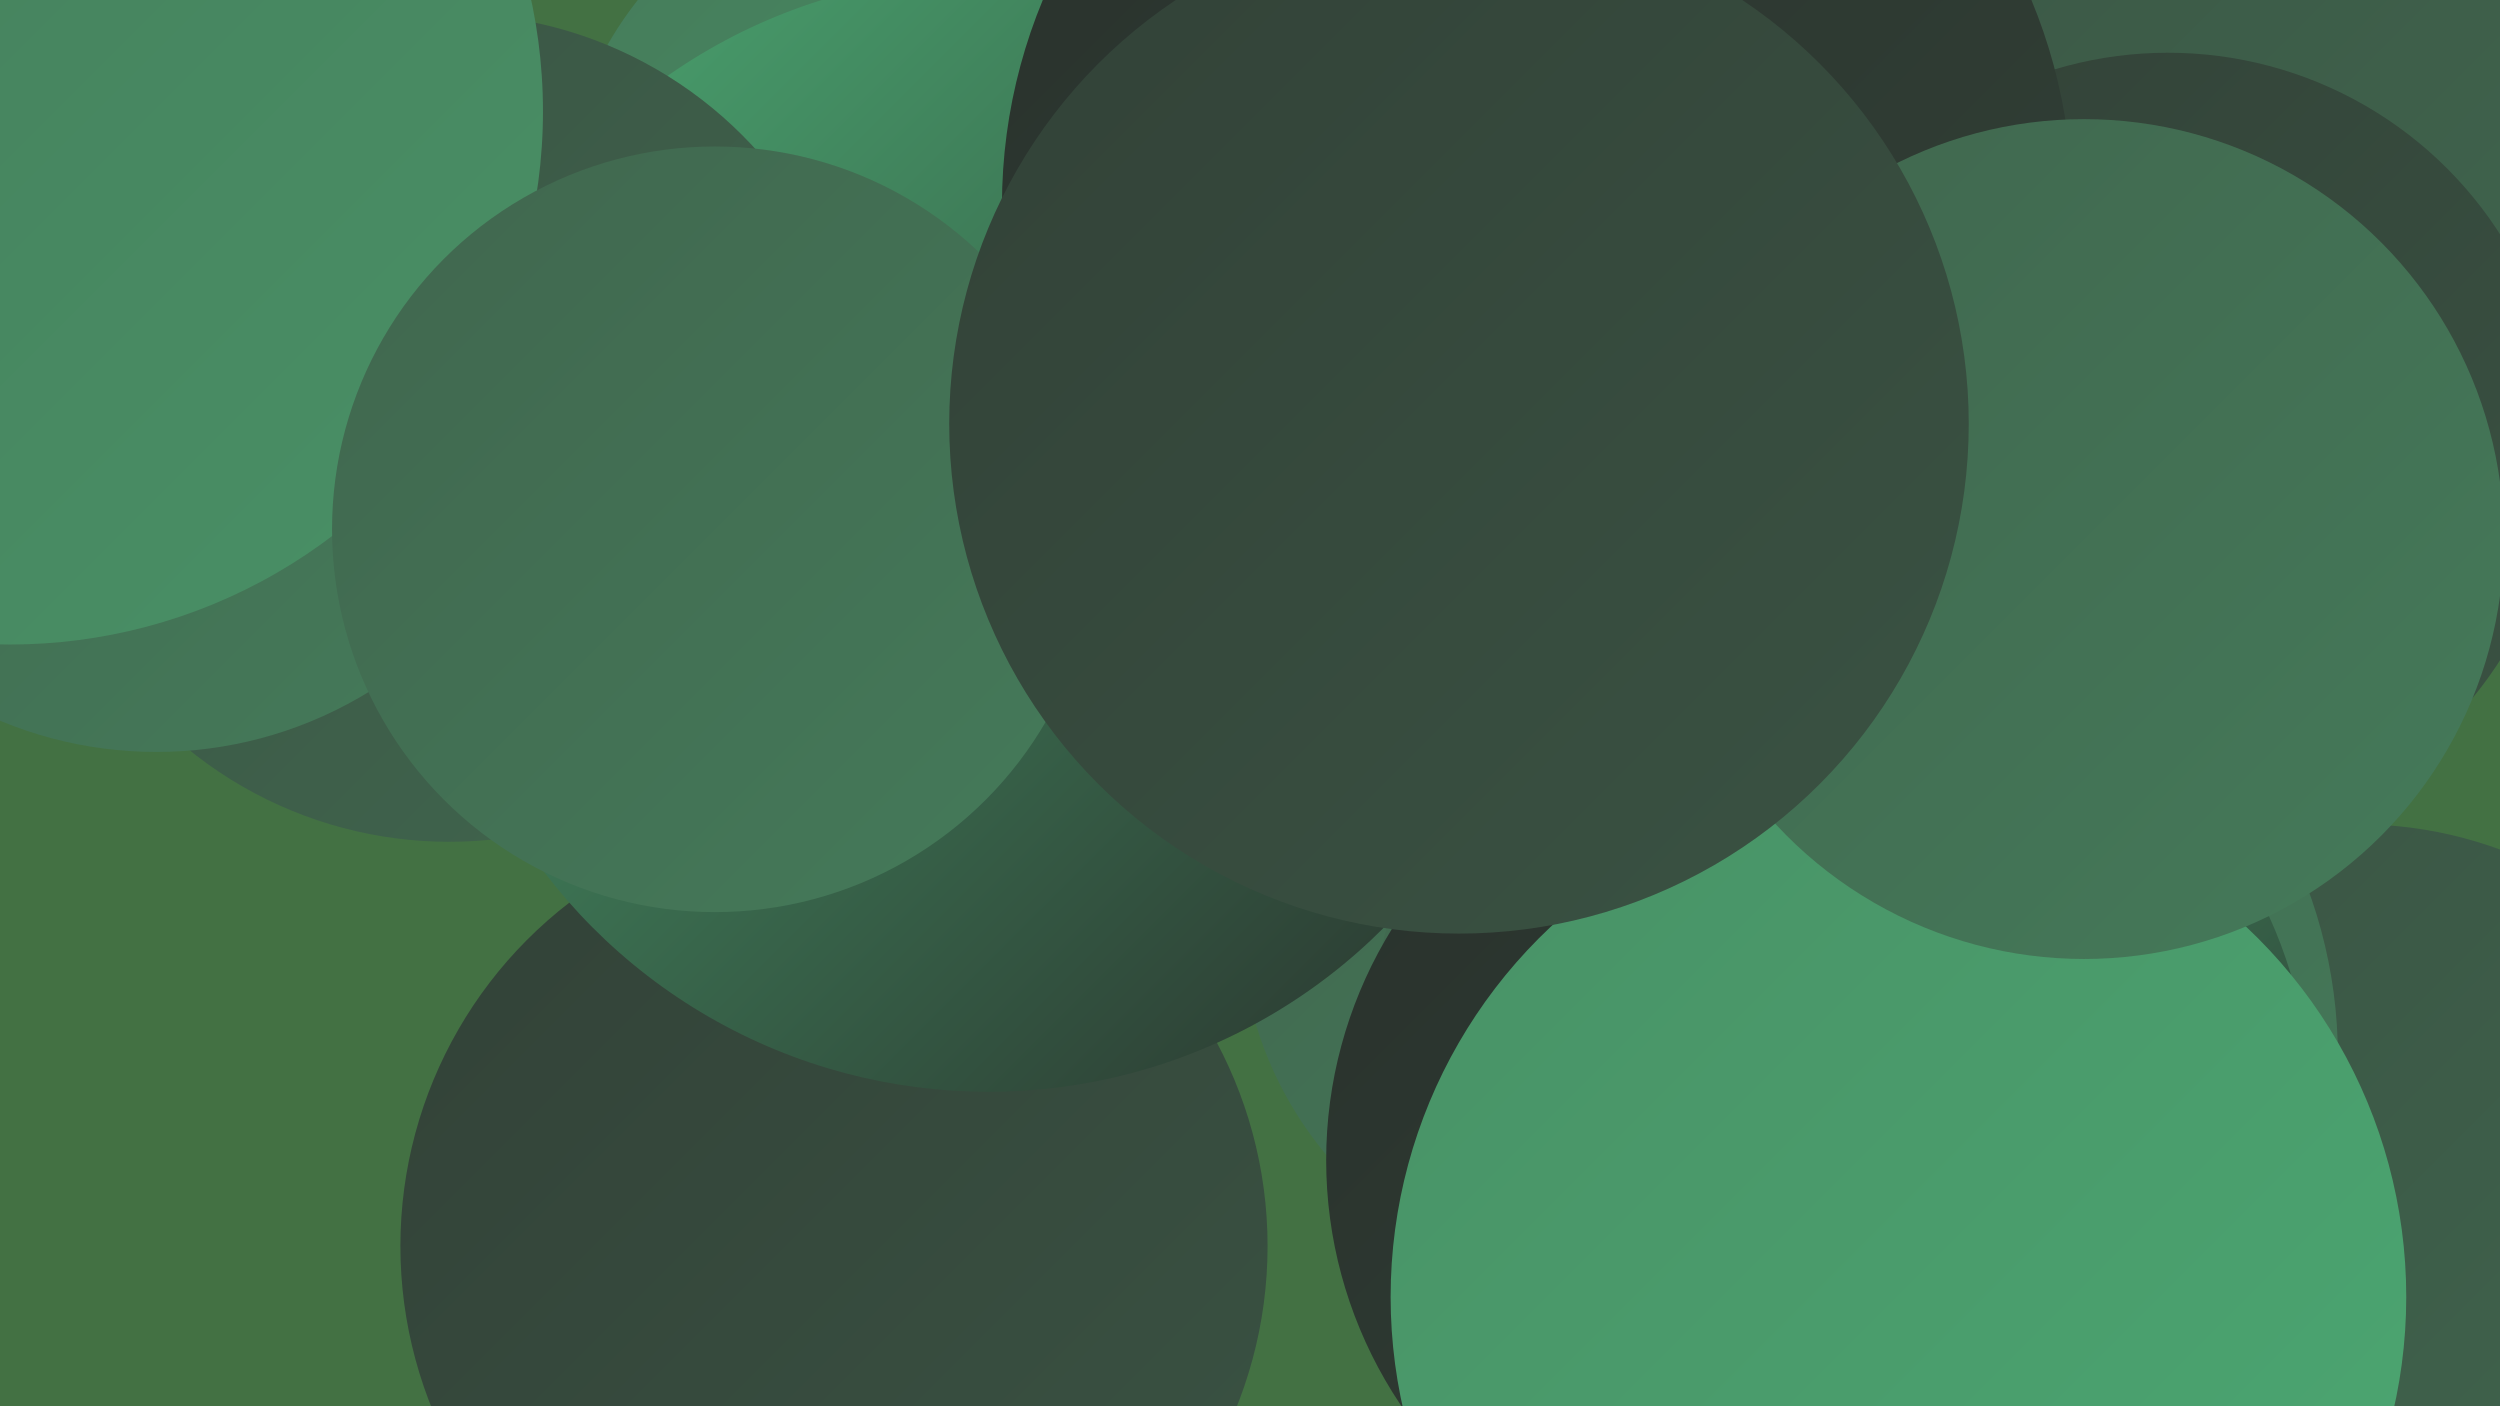 <?xml version="1.0" encoding="UTF-8"?><svg width="1280" height="720" xmlns="http://www.w3.org/2000/svg"><defs><linearGradient id="grad0" x1="0%" y1="0%" x2="100%" y2="100%"><stop offset="0%" style="stop-color:#29312c;stop-opacity:1" /><stop offset="100%" style="stop-color:#324137;stop-opacity:1" /></linearGradient><linearGradient id="grad1" x1="0%" y1="0%" x2="100%" y2="100%"><stop offset="0%" style="stop-color:#324137;stop-opacity:1" /><stop offset="100%" style="stop-color:#3a5343;stop-opacity:1" /></linearGradient><linearGradient id="grad2" x1="0%" y1="0%" x2="100%" y2="100%"><stop offset="0%" style="stop-color:#3a5343;stop-opacity:1" /><stop offset="100%" style="stop-color:#40664e;stop-opacity:1" /></linearGradient><linearGradient id="grad3" x1="0%" y1="0%" x2="100%" y2="100%"><stop offset="0%" style="stop-color:#40664e;stop-opacity:1" /><stop offset="100%" style="stop-color:#457b5a;stop-opacity:1" /></linearGradient><linearGradient id="grad4" x1="0%" y1="0%" x2="100%" y2="100%"><stop offset="0%" style="stop-color:#457b5a;stop-opacity:1" /><stop offset="100%" style="stop-color:#499166;stop-opacity:1" /></linearGradient><linearGradient id="grad5" x1="0%" y1="0%" x2="100%" y2="100%"><stop offset="0%" style="stop-color:#499166;stop-opacity:1" /><stop offset="100%" style="stop-color:#4ba872;stop-opacity:1" /></linearGradient><linearGradient id="grad6" x1="0%" y1="0%" x2="100%" y2="100%"><stop offset="0%" style="stop-color:#4ba872;stop-opacity:1" /><stop offset="100%" style="stop-color:#29312c;stop-opacity:1" /></linearGradient></defs><rect width="1280" height="720" fill="#437143" /><circle cx="1207" cy="634" r="212" fill="url(#grad2)" /><circle cx="824" cy="470" r="189" fill="url(#grad3)" /><circle cx="427" cy="638" r="222" fill="url(#grad1)" /><circle cx="471" cy="114" r="184" fill="url(#grad4)" /><circle cx="949" cy="541" r="248" fill="url(#grad3)" /><circle cx="947" cy="567" r="236" fill="url(#grad6)" /><circle cx="810" cy="94" r="241" fill="url(#grad6)" /><circle cx="957" cy="269" r="278" fill="url(#grad5)" /><circle cx="1132" cy="5" r="256" fill="url(#grad2)" /><circle cx="506" cy="273" r="286" fill="url(#grad6)" /><circle cx="1110" cy="229" r="202" fill="url(#grad1)" /><circle cx="904" cy="594" r="225" fill="url(#grad0)" /><circle cx="230" cy="219" r="212" fill="url(#grad2)" /><circle cx="80" cy="177" r="208" fill="url(#grad3)" /><circle cx="972" cy="664" r="260" fill="url(#grad5)" /><circle cx="5" cy="57" r="273" fill="url(#grad4)" /><circle cx="787" cy="105" r="274" fill="url(#grad0)" /><circle cx="366" cy="271" r="196" fill="url(#grad3)" /><circle cx="1067" cy="276" r="215" fill="url(#grad3)" /><circle cx="747" cy="217" r="261" fill="url(#grad1)" /></svg>